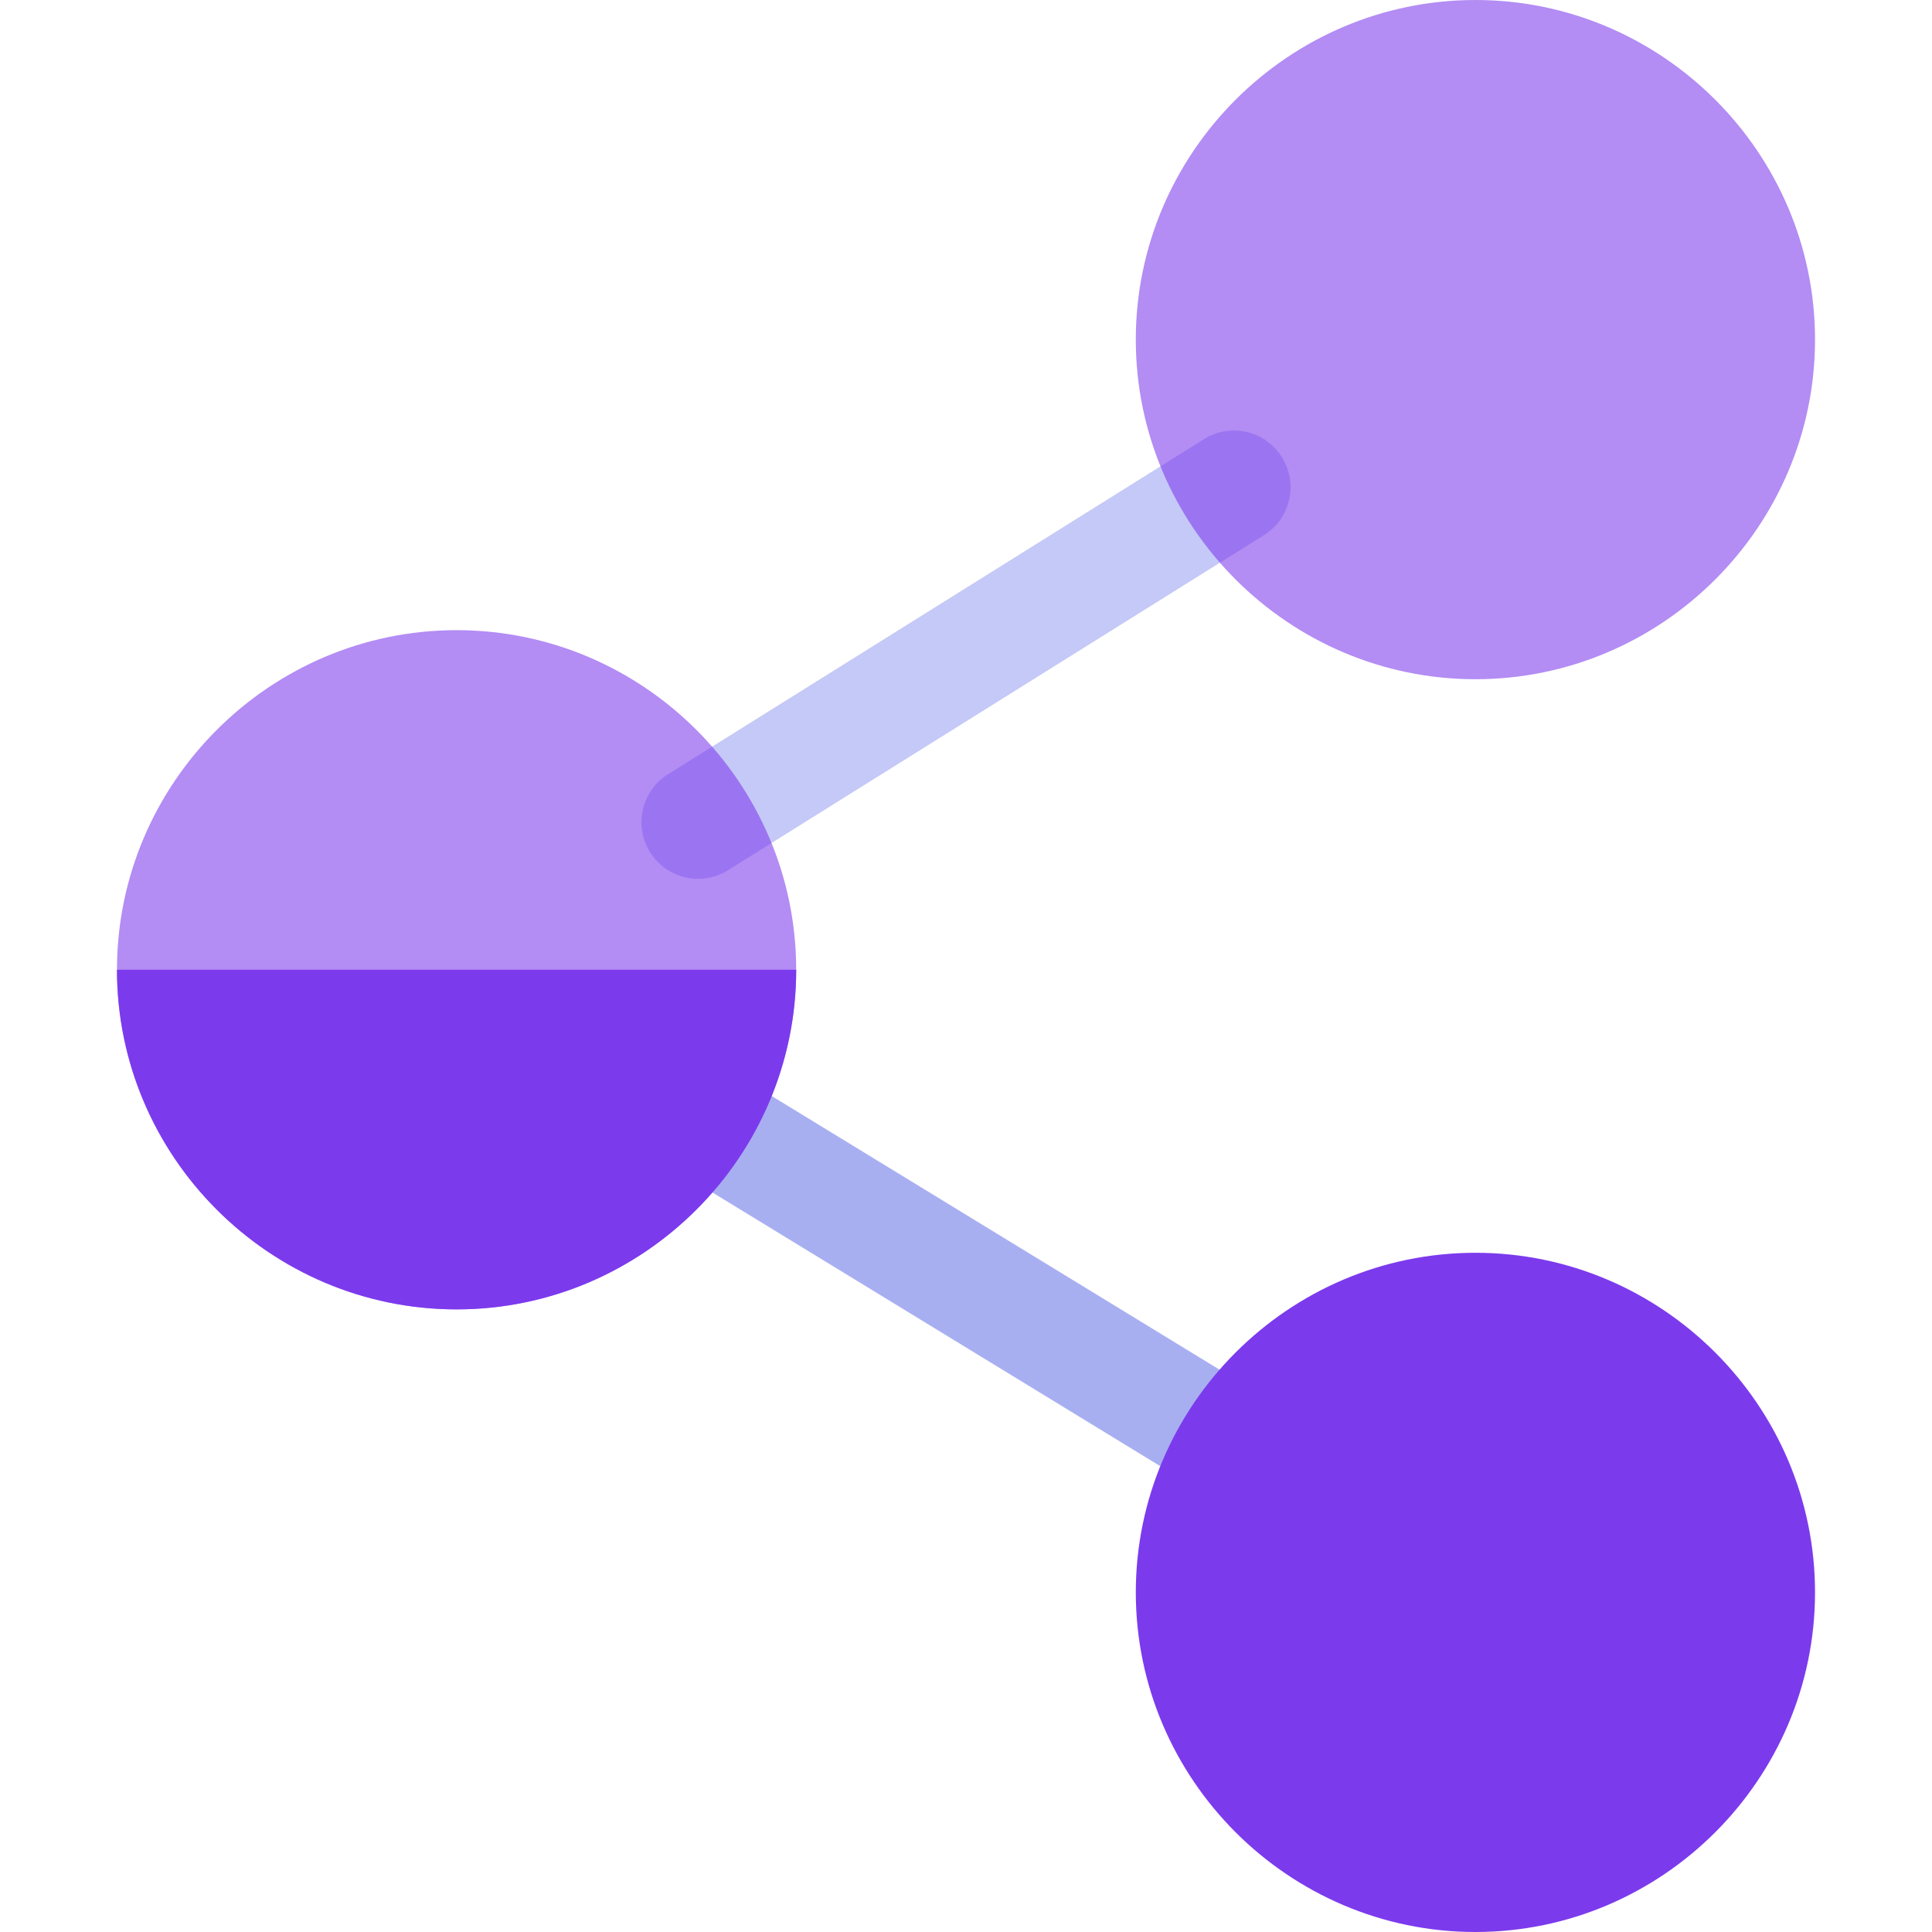 <svg xmlns="http://www.w3.org/2000/svg" version="1.1" xmlns:xlink="http://www.w3.org/1999/xlink" width="512" height="512" x="0" y="0" viewBox="0 0 512 512" style="enable-background:new 0 0 512 512" xml:space="preserve" class=""><g><path d="M185.014 232.889c-5.054 0-9.99-2.549-12.817-7.178-4.322-7.075-2.095-16.304 4.98-20.625l142.002-88.777c7.09-4.336 16.304-2.095 20.625 4.98 4.321 7.075 2.095 16.304-4.98 20.625l-142.002 88.777a14.916 14.916 0 0 1-7.808 2.198z" style="" fill="#C5C9F7" data-original="#c5c9f7"></path><path d="M326.986 397.889c-2.666 0-5.362-.703-7.808-2.197l-142.002-86.777c-7.075-4.321-9.302-13.55-4.98-20.625 4.307-7.075 13.55-9.316 20.625-4.98l142.002 86.777c7.075 4.321 9.301 13.55 4.98 20.625-2.826 4.628-7.763 7.177-12.817 7.177z" style="" fill="#A8AFF1" data-original="#a8aff1"></path><path d="M391 0c-49.501 0-90 40.499-90 90 0 49.499 40.499 90 90 90s90-40.501 90-90c0-49.501-40.499-90-90-90z" style="" fill="#7C3AED" data-original="#17ace8" class="" opacity="0.58"></path><path d="M391 332c-49.501 0-90 40.499-90 90 0 49.499 40.499 90 90 90s90-40.501 90-90c0-49.501-40.499-90-90-90z" style="" fill="#7C3AED" data-original="#1689fc" class="" opacity="1"></path><path d="M121 167c-49.501 0-90 40.499-90 90 0 49.499 40.499 90 90 90s90-40.501 90-90c0-49.501-40.499-90-90-90z" style="" fill="#7C3AED" data-original="#17ace8" class="" opacity="0.58"></path><path d="M121 347c49.501 0 90-40.501 90-90H31c0 49.499 40.499 90 90 90z" style="" fill="#7C3AED" data-original="#1689fc" class="" opacity="1"></path></g></svg>